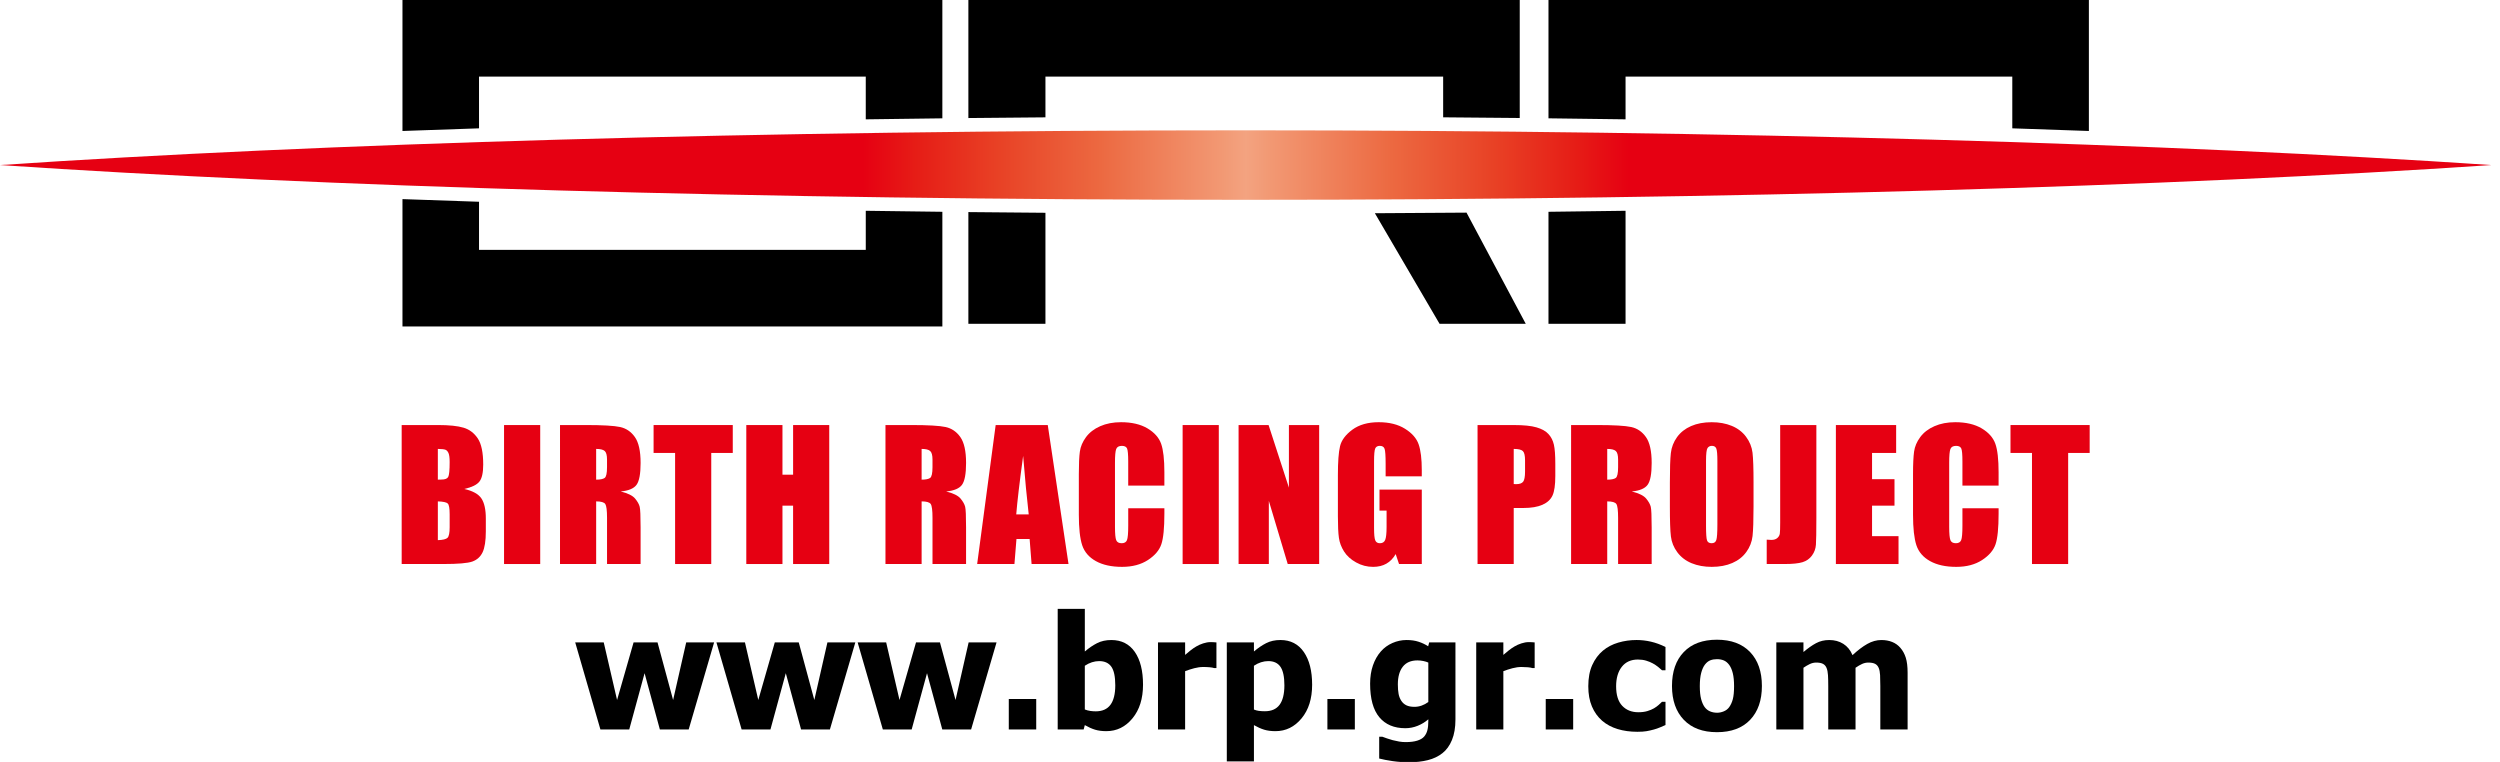 <?xml version="1.0" encoding="utf-8"?>
<!-- Generator: Adobe Illustrator 15.1.0, SVG Export Plug-In . SVG Version: 6.00 Build 0)  -->
<!DOCTYPE svg PUBLIC "-//W3C//DTD SVG 1.1//EN" "http://www.w3.org/Graphics/SVG/1.1/DTD/svg11.dtd">
<svg version="1.1" id="レイヤー_1" xmlns="http://www.w3.org/2000/svg" xmlns:xlink="http://www.w3.org/1999/xlink" x="0px"
	 y="0px" width="315px" height="96px" viewBox="0 0 315 96" enable-background="new 0 0 315 96" xml:space="preserve">
<g>
	<g>
		<path fill="#E60012" d="M56.419,63.445c0.158,0.156,0.238,0.611,0.238,1.361v1.625c0,0.703-0.088,1.146-0.264,1.326
			c-0.178,0.18-0.584,0.279-1.225,0.301v-4.883C55.844,63.197,56.263,63.289,56.419,63.445z M50.612,71.066h5.268
			c1.832,0,3.043-0.102,3.634-0.311c0.593-0.213,1.024-0.602,1.294-1.17c0.27-0.57,0.406-1.447,0.406-2.629v-1.623
			c0-1.141-0.188-1.984-0.563-2.539c-0.376-0.551-1.091-0.943-2.144-1.182c0.943-0.217,1.576-0.525,1.898-0.932
			c0.32-0.4,0.48-1.117,0.48-2.141c0-1.512-0.228-2.609-0.682-3.291s-1.051-1.135-1.79-1.357c-0.739-0.225-1.825-0.336-3.26-0.336
			h-4.542V71.066z M56.112,56.662c0.162,0.059,0.293,0.195,0.393,0.412c0.102,0.221,0.152,0.602,0.152,1.148
			c0,1.029-0.062,1.656-0.184,1.873c-0.121,0.223-0.406,0.33-0.852,0.33c-0.109,0-0.26,0.004-0.453,0.012v-3.873
			C55.636,56.574,55.95,56.605,56.112,56.662z"/>
		<path fill="#E60012" d="M68.067,53.557v17.51h-4.557v-17.51H68.067z"/>
		<path fill="#E60012" d="M76.191,56.824c0.196,0.17,0.294,0.535,0.294,1.084v0.959c0,0.768-0.102,1.219-0.305,1.361
			c-0.205,0.137-0.559,0.209-1.065,0.209v-3.873C75.636,56.564,75.995,56.65,76.191,56.824z M70.559,71.066h4.557v-7.891
			c0.62,0,1.004,0.113,1.151,0.334c0.145,0.225,0.219,0.805,0.219,1.742v5.814h4.229v-4.617c0-1.414-0.038-2.279-0.114-2.592
			c-0.075-0.314-0.269-0.66-0.578-1.035c-0.31-0.373-0.916-0.674-1.817-0.896c0.996-0.094,1.663-0.373,2.002-0.846
			c0.338-0.465,0.508-1.381,0.508-2.742c0-1.494-0.24-2.582-0.718-3.262c-0.479-0.682-1.099-1.102-1.859-1.27
			c-0.76-0.166-2.212-0.25-4.358-0.25h-3.22V71.066z"/>
		<path fill="#E60012" d="M92.329,53.557v3.514h-2.711v13.996h-4.555V57.07h-2.711v-3.514H92.329z"/>
		<path fill="#E60012" d="M104.485,53.557v17.51h-4.555v-7.355H98.59v7.355h-4.556v-17.51h4.556v6.254h1.341v-6.254H104.485z"/>
		<path fill="#E60012" d="M117.199,56.824c0.196,0.17,0.296,0.535,0.296,1.084v0.959c0,0.768-0.104,1.219-0.307,1.361
			c-0.203,0.137-0.559,0.209-1.064,0.209v-3.873C116.646,56.564,117.003,56.65,117.199,56.824z M111.567,71.066h4.557v-7.891
			c0.621,0,1.004,0.113,1.15,0.334c0.146,0.225,0.221,0.805,0.221,1.742v5.814h4.229v-4.617c0-1.414-0.038-2.279-0.114-2.592
			c-0.076-0.314-0.269-0.66-0.579-1.035c-0.311-0.373-0.916-0.674-1.817-0.896c0.995-0.094,1.663-0.373,2.001-0.846
			c0.338-0.465,0.51-1.381,0.51-2.742c0-1.494-0.241-2.582-0.719-3.262c-0.48-0.682-1.1-1.102-1.858-1.27
			c-0.761-0.166-2.214-0.25-4.359-0.25h-3.22V71.066z"/>
		<path fill="#E60012" d="M128.046,64.812c0.124-1.547,0.412-4.004,0.869-7.369c0.238,2.93,0.473,5.387,0.703,7.369H128.046z
			 M125.454,53.557l-2.332,17.51h4.697l0.256-3.156h1.658l0.246,3.156h4.653l-2.614-17.51H125.454z"/>
		<path fill="#E60012" d="M146.711,61.182h-4.555v-3.029c0-0.881-0.05-1.428-0.147-1.648c-0.099-0.215-0.314-0.326-0.648-0.326
			c-0.377,0-0.618,0.133-0.72,0.4c-0.103,0.266-0.153,0.84-0.153,1.721V66.4c0,0.848,0.051,1.398,0.153,1.658
			c0.102,0.258,0.331,0.389,0.687,0.389c0.343,0,0.566-0.131,0.67-0.391c0.106-0.258,0.159-0.867,0.159-1.824v-2.191h4.555v0.68
			c0,1.812-0.127,3.1-0.385,3.857c-0.255,0.758-0.821,1.422-1.698,1.992c-0.88,0.568-1.961,0.855-3.247,0.855
			c-1.337,0-2.438-0.242-3.304-0.725c-0.867-0.482-1.441-1.15-1.724-2.004c-0.28-0.854-0.421-2.137-0.421-3.852v-5.109
			c0-1.26,0.042-2.205,0.129-2.836c0.086-0.631,0.346-1.236,0.774-1.82c0.431-0.582,1.026-1.043,1.788-1.377
			c0.764-0.336,1.639-0.504,2.627-0.504c1.344,0,2.453,0.26,3.326,0.775c0.875,0.521,1.448,1.166,1.724,1.939
			c0.273,0.771,0.41,1.973,0.41,3.605V61.182z"/>
		<path fill="#E60012" d="M153.568,53.557v17.51h-4.557v-17.51H153.568z"/>
		<path fill="#E60012" d="M166.215,53.557v17.51h-3.961l-2.381-7.959v7.959h-3.812v-17.51h3.78l2.562,7.885v-7.885H166.215z"/>
		<path fill="#E60012" d="M179.145,60.02h-4.555v-1.586c0-1.002-0.044-1.625-0.13-1.877c-0.085-0.254-0.29-0.379-0.611-0.379
			c-0.279,0-0.47,0.109-0.568,0.322c-0.1,0.217-0.15,0.768-0.15,1.66v8.371c0,0.781,0.048,1.297,0.147,1.543
			c0.097,0.25,0.298,0.373,0.592,0.373c0.328,0,0.546-0.139,0.664-0.42c0.115-0.279,0.175-0.822,0.175-1.629v-2.061h-0.894v-2.648
			h5.33v9.377h-2.867l-0.423-1.254c-0.311,0.541-0.701,0.945-1.175,1.211c-0.469,0.268-1.024,0.402-1.667,0.402
			c-0.762,0-1.478-0.186-2.143-0.559c-0.667-0.369-1.175-0.83-1.52-1.377c-0.346-0.547-0.562-1.119-0.648-1.721
			c-0.085-0.604-0.128-1.504-0.128-2.709v-5.195c0-1.67,0.088-2.885,0.27-3.641c0.18-0.754,0.697-1.449,1.55-2.08
			c0.854-0.629,1.96-0.945,3.314-0.945c1.333,0,2.438,0.275,3.319,0.824c0.879,0.547,1.451,1.199,1.717,1.953
			c0.268,0.756,0.4,1.852,0.4,3.283V60.02z"/>
		<path fill="#E60012" d="M191.879,56.834c0.186,0.176,0.277,0.566,0.277,1.162v1.428c0,0.645-0.081,1.068-0.239,1.273
			c-0.16,0.201-0.446,0.305-0.859,0.305c-0.091,0-0.206-0.004-0.329-0.01v-4.428C191.311,56.564,191.693,56.654,191.879,56.834z
			 M186.17,71.066h4.559v-7.059h1.216c0.99,0,1.795-0.135,2.41-0.408c0.616-0.275,1.038-0.668,1.267-1.18
			c0.231-0.51,0.346-1.322,0.346-2.441v-1.523c0-1.096-0.058-1.904-0.179-2.428c-0.119-0.523-0.344-0.967-0.68-1.334
			c-0.335-0.369-0.836-0.652-1.503-0.844c-0.666-0.197-1.616-0.293-2.855-0.293h-4.58V71.066z"/>
		<path fill="#E60012" d="M203.588,56.824c0.195,0.17,0.293,0.535,0.293,1.084v0.959c0,0.768-0.102,1.219-0.303,1.361
			c-0.201,0.137-0.561,0.209-1.067,0.209v-3.873C203.033,56.564,203.39,56.65,203.588,56.824z M197.957,71.066h4.554v-7.891
			c0.622,0,1.004,0.113,1.152,0.334c0.146,0.225,0.218,0.805,0.218,1.742v5.814h4.229v-4.617c0-1.414-0.04-2.279-0.114-2.592
			c-0.077-0.314-0.269-0.66-0.579-1.035c-0.31-0.373-0.915-0.674-1.815-0.896c0.994-0.094,1.663-0.373,2.001-0.846
			c0.341-0.465,0.508-1.381,0.508-2.742c0-1.494-0.24-2.582-0.72-3.262c-0.481-0.682-1.097-1.102-1.855-1.27
			c-0.761-0.166-2.214-0.25-4.358-0.25h-3.22V71.066z"/>
		<path fill="#E60012" d="M220.945,63.809c0,1.756-0.043,3.002-0.124,3.734c-0.083,0.729-0.343,1.396-0.78,2
			c-0.435,0.609-1.025,1.072-1.771,1.396c-0.741,0.324-1.606,0.486-2.595,0.486c-0.938,0-1.781-0.152-2.529-0.459
			c-0.745-0.307-1.346-0.768-1.801-1.377c-0.457-0.613-0.726-1.279-0.811-1.998c-0.09-0.723-0.13-1.98-0.13-3.783v-2.994
			c0-1.756,0.04-3,0.124-3.73c0.083-0.732,0.343-1.398,0.778-2.004c0.437-0.605,1.026-1.07,1.77-1.395s1.609-0.486,2.599-0.486
			c0.938,0,1.778,0.152,2.528,0.461c0.744,0.305,1.347,0.766,1.8,1.375c0.454,0.613,0.726,1.279,0.813,2
			c0.086,0.721,0.129,1.982,0.129,3.779V63.809z M216.39,58.072c0-0.812-0.045-1.33-0.136-1.557
			c-0.09-0.225-0.275-0.338-0.557-0.338c-0.238,0-0.421,0.092-0.548,0.275c-0.126,0.184-0.19,0.723-0.19,1.619v8.145
			c0,1.014,0.042,1.639,0.127,1.873c0.082,0.238,0.275,0.357,0.578,0.357c0.312,0,0.507-0.137,0.594-0.41
			c0.087-0.271,0.132-0.922,0.132-1.949V58.072z"/>
		<path fill="#E60012" d="M228.862,53.557v11.705c0,1.75-0.019,2.875-0.056,3.379c-0.036,0.502-0.202,0.953-0.497,1.357
			s-0.691,0.684-1.188,0.838c-0.5,0.152-1.247,0.23-2.25,0.23h-2.265v-3.07c0.268,0.021,0.463,0.033,0.585,0.033
			c0.318,0,0.569-0.076,0.752-0.238c0.184-0.158,0.29-0.352,0.317-0.582s0.043-0.678,0.043-1.344V53.557H228.862z"/>
		<path fill="#E60012" d="M231.321,53.557h7.593v3.514h-3.036v3.307h2.828v3.334h-2.828v3.844h3.335v3.512h-7.892V53.557z"/>
		<path fill="#E60012" d="M251.823,61.182h-4.557v-3.029c0-0.881-0.047-1.428-0.146-1.648c-0.098-0.215-0.316-0.326-0.648-0.326
			c-0.38,0-0.619,0.133-0.721,0.4c-0.102,0.266-0.152,0.84-0.152,1.721V66.4c0,0.848,0.051,1.398,0.152,1.658
			c0.102,0.258,0.331,0.389,0.687,0.389c0.342,0,0.567-0.131,0.67-0.391c0.106-0.258,0.158-0.867,0.158-1.824v-2.191h4.557v0.68
			c0,1.812-0.128,3.1-0.384,3.857c-0.258,0.758-0.823,1.422-1.701,1.992c-0.878,0.568-1.958,0.855-3.245,0.855
			c-1.337,0-2.438-0.242-3.304-0.725c-0.868-0.482-1.441-1.15-1.725-2.004c-0.28-0.854-0.423-2.137-0.423-3.852v-5.109
			c0-1.26,0.046-2.205,0.133-2.836c0.085-0.631,0.343-1.236,0.772-1.82c0.429-0.582,1.024-1.043,1.789-1.377
			c0.762-0.336,1.639-0.504,2.628-0.504c1.343,0,2.45,0.26,3.326,0.775c0.874,0.521,1.446,1.166,1.722,1.939
			c0.276,0.771,0.411,1.973,0.411,3.605V61.182z"/>
		<path fill="#E60012" d="M263.298,53.557v3.514h-2.71v13.996h-4.558V57.07h-2.708v-3.514H263.298z"/>
	</g>
	<g>
		<path d="M109.087,31.484c-7.23,0-41.5,0-48.73,0c0-1.259,0-2.79,0-6.062c-3.261-0.106-6.477-0.218-9.646-0.334
			c0,8.054,0,16.049,0,16.049h68.027V26.686c-3.243-0.038-6.459-0.081-9.651-0.128C109.087,29.062,109.087,30.372,109.087,31.484z"
			/>
		<path d="M131.726,9.654c15.37,0,44.18,0,50.111,0c0,1.295,0,2.749,0,5.128c3.237,0.024,6.457,0.052,9.65,0.086V0h-4.826h-64.646
			v6.203v3.451v5.219c3.214-0.034,6.453-0.063,9.711-0.088V9.654z"/>
		<path d="M195.108,40.795h9.712V26.558c-3.212,0.047-6.449,0.09-9.712,0.128V40.795z"/>
		<path d="M181.381,40.795h10.861l-7.46-14.004c-3.819,0.032-7.67,0.058-11.547,0.077L181.381,40.795z"/>
		<path d="M60.356,9.654c20.249,0,43.416,0,48.73,0c0,1.187,0,2.587,0,5.383c3.192-0.047,6.409-0.09,9.651-0.127V0h-4.826H50.711
			v9.654c0,1.302,0,3.806,0,6.85c3.169-0.116,6.385-0.228,9.646-0.333C60.356,12.425,60.356,10.796,60.356,9.654z"/>
		<path d="M122.015,40.795h9.711V26.811c-3.258-0.025-6.497-0.054-9.711-0.088V40.795z"/>
		<path d="M204.82,9.654c15.041,0,42.853,0,48.729,0c0,1.451,0,3.103,0,6.516c3.263,0.106,6.479,0.218,9.65,0.334V0h-4.824h-63.267
			v6.203v3.451v5.254c3.263,0.038,6.5,0.081,9.712,0.128V9.654z"/>
	</g>
	<g>
		<linearGradient id="SVGID_1_" gradientUnits="userSpaceOnUse" x1="108.743" y1="20.798" x2="205.243" y2="20.798">
			<stop  offset="0" style="stop-color:#E60012"/>
			<stop  offset="0.067" style="stop-color:#E61C16"/>
			<stop  offset="0.175" style="stop-color:#E84125"/>
			<stop  offset="0.31" style="stop-color:#EC6941"/>
			<stop  offset="0.467" style="stop-color:#F29873"/>
			<stop  offset="0.5" style="stop-color:#F3A380"/>
			<stop  offset="0.533" style="stop-color:#F29873"/>
			<stop  offset="0.69" style="stop-color:#EC6941"/>
			<stop  offset="0.825" style="stop-color:#E84125"/>
			<stop  offset="0.933" style="stop-color:#E61C16"/>
			<stop  offset="1" style="stop-color:#E60012"/>
		</linearGradient>
		<path fill="url(#SVGID_1_)" d="M313.91,20.797c-40.078-2.705-95.596-4.377-156.955-4.377C95.599,16.42,40.079,18.092,0,20.797
			c40.079,2.703,95.599,4.379,156.955,4.379C218.314,25.176,273.832,23.5,313.91,20.797z"/>
	</g>
	<g>
		<g>
			<g>
				<path d="M89.978,80.945l-3.203,10.967h-3.633l-1.924-7.09l-1.934,7.09h-3.633l-3.174-10.967h3.594l1.68,7.256l2.08-7.256h3.018
					l1.963,7.256l1.65-7.256H89.978z"/>
				<path d="M107.771,80.945l-3.203,10.967h-3.633l-1.924-7.09l-1.934,7.09h-3.633l-3.174-10.967h3.594l1.68,7.256l2.08-7.256h3.018
					l1.963,7.256l1.65-7.256H107.771z"/>
				<path d="M125.564,80.945l-3.203,10.967h-3.633l-1.924-7.09l-1.934,7.09h-3.633l-3.174-10.967h3.594l1.68,7.256l2.08-7.256h3.018
					l1.963,7.256l1.65-7.256H125.564z"/>
				<path d="M130.564,91.912h-3.457v-3.838h3.457V91.912z"/>
				<path d="M144.021,86.277c0,1.745-0.443,3.156-1.328,4.233s-1.982,1.616-3.291,1.616c-0.547,0-1.022-0.062-1.426-0.186
					s-0.833-0.315-1.289-0.576l-0.146,0.547h-3.271V76.717h3.418v5.371c0.501-0.43,1.012-0.778,1.533-1.045s1.123-0.4,1.807-0.4
					c1.276,0,2.261,0.498,2.954,1.494S144.021,84.513,144.021,86.277z M140.525,86.346c0-1.094-0.166-1.875-0.498-2.344
					s-0.843-0.703-1.533-0.703c-0.306,0-0.61,0.049-0.913,0.146s-0.601,0.244-0.894,0.439v5.508
					c0.228,0.091,0.458,0.153,0.688,0.186s0.46,0.049,0.688,0.049c0.827,0,1.444-0.273,1.851-0.82S140.525,87.439,140.525,86.346z"
					/>
				<path d="M153.269,84.178h-0.283c-0.13-0.046-0.319-0.08-0.566-0.103s-0.521-0.034-0.82-0.034c-0.358,0-0.734,0.052-1.128,0.156
					s-0.776,0.228-1.147,0.371v7.344h-3.418V80.945h3.418v1.572c0.156-0.144,0.373-0.324,0.649-0.542s0.529-0.393,0.757-0.522
					c0.248-0.149,0.536-0.278,0.864-0.386s0.64-0.161,0.933-0.161c0.111,0,0.234,0.003,0.371,0.01s0.26,0.017,0.371,0.029V84.178z"
					/>
				<path d="M165.329,86.277c0,1.751-0.443,3.164-1.332,4.238c-0.889,1.074-1.984,1.611-3.287,1.611
					c-0.547,0-1.022-0.062-1.426-0.186s-0.833-0.315-1.289-0.576v4.57h-3.418v-14.99h3.418v1.143
					c0.501-0.43,1.012-0.778,1.533-1.045s1.123-0.4,1.807-0.4c1.27,0,2.252,0.505,2.949,1.514
					C164.981,83.165,165.329,84.539,165.329,86.277z M161.833,86.346c0-1.067-0.165-1.843-0.493-2.324s-0.841-0.723-1.538-0.723
					c-0.306,0-0.61,0.049-0.913,0.146s-0.601,0.244-0.894,0.439v5.518c0.182,0.078,0.382,0.134,0.601,0.166s0.477,0.049,0.776,0.049
					c0.833,0,1.452-0.271,1.855-0.815S161.833,87.439,161.833,86.346z"/>
				<path d="M170.71,91.912h-3.457v-3.838h3.457V91.912z"/>
				<path d="M183.386,90.652c0,1.016-0.146,1.878-0.439,2.588s-0.693,1.263-1.201,1.66c-0.508,0.403-1.116,0.695-1.826,0.874
					c-0.709,0.179-1.497,0.269-2.363,0.269c-0.729,0-1.42-0.047-2.074-0.142s-1.223-0.203-1.705-0.327V92.83h0.4
					c0.17,0.065,0.37,0.137,0.602,0.215c0.23,0.078,0.463,0.149,0.697,0.215c0.28,0.071,0.554,0.13,0.82,0.176
					c0.268,0.046,0.541,0.068,0.82,0.068c0.58,0,1.063-0.061,1.451-0.181c0.387-0.12,0.678-0.291,0.873-0.513
					c0.195-0.228,0.332-0.496,0.41-0.806s0.117-0.698,0.117-1.167v-0.205c-0.384,0.339-0.828,0.61-1.332,0.815
					c-0.505,0.205-1.024,0.308-1.559,0.308c-1.419,0-2.514-0.462-3.285-1.387s-1.158-2.331-1.158-4.219
					c0-0.859,0.119-1.631,0.357-2.314c0.237-0.684,0.567-1.267,0.99-1.748c0.404-0.462,0.893-0.818,1.465-1.069
					c0.573-0.251,1.169-0.376,1.787-0.376c0.561,0,1.062,0.071,1.504,0.215c0.443,0.144,0.847,0.335,1.211,0.576l0.127-0.488h3.311
					V90.652z M179.968,88.455v-4.971c-0.169-0.078-0.377-0.144-0.625-0.195c-0.247-0.052-0.494-0.078-0.742-0.078
					c-0.82,0-1.437,0.266-1.85,0.796c-0.414,0.53-0.621,1.271-0.621,2.222c0,0.476,0.031,0.877,0.094,1.206
					c0.062,0.329,0.177,0.62,0.346,0.874c0.163,0.247,0.377,0.435,0.641,0.562s0.6,0.19,1.01,0.19c0.307,0,0.607-0.052,0.904-0.156
					C179.42,88.8,179.701,88.65,179.968,88.455z"/>
				<path d="M193.366,84.178h-0.283c-0.13-0.046-0.318-0.08-0.566-0.103c-0.247-0.022-0.521-0.034-0.82-0.034
					c-0.357,0-0.733,0.052-1.127,0.156c-0.395,0.104-0.777,0.228-1.148,0.371v7.344h-3.418V80.945h3.418v1.572
					c0.156-0.144,0.373-0.324,0.65-0.542c0.276-0.218,0.528-0.393,0.756-0.522c0.248-0.149,0.536-0.278,0.865-0.386
					c0.328-0.107,0.639-0.161,0.932-0.161c0.111,0,0.234,0.003,0.371,0.01s0.261,0.017,0.371,0.029V84.178z"/>
				<path d="M198.22,91.912h-3.457v-3.838h3.457V91.912z"/>
				<path d="M206.306,92.205c-0.904,0-1.732-0.114-2.484-0.342s-1.405-0.579-1.959-1.055c-0.547-0.476-0.973-1.072-1.279-1.792
					c-0.306-0.72-0.459-1.567-0.459-2.544c0-1.048,0.166-1.94,0.498-2.676s0.781-1.341,1.348-1.816
					c0.547-0.456,1.19-0.793,1.93-1.011c0.738-0.218,1.508-0.327,2.309-0.327c0.605,0,1.211,0.07,1.816,0.21
					s1.215,0.363,1.826,0.669v2.93h-0.439c-0.137-0.13-0.304-0.273-0.502-0.43c-0.199-0.156-0.416-0.3-0.65-0.43
					c-0.247-0.137-0.527-0.252-0.84-0.347s-0.66-0.142-1.045-0.142c-0.872,0-1.547,0.305-2.025,0.913s-0.719,1.428-0.719,2.456
					c0,1.101,0.256,1.921,0.768,2.461c0.511,0.54,1.189,0.811,2.035,0.811c0.43,0,0.808-0.049,1.133-0.146
					c0.326-0.098,0.605-0.215,0.84-0.352c0.229-0.137,0.424-0.278,0.586-0.425c0.163-0.146,0.303-0.278,0.42-0.396h0.439v2.93
					c-0.195,0.085-0.421,0.183-0.678,0.293c-0.258,0.11-0.52,0.202-0.787,0.273c-0.332,0.091-0.643,0.161-0.932,0.21
					C207.164,92.181,206.781,92.205,206.306,92.205z"/>
				<path d="M221.999,86.434c0,1.804-0.492,3.225-1.479,4.263s-2.382,1.558-4.186,1.558c-1.79,0-3.182-0.52-4.174-1.558
					c-0.993-1.038-1.49-2.459-1.49-4.263c0-1.823,0.497-3.25,1.49-4.282c0.992-1.032,2.384-1.548,4.174-1.548
					c1.797,0,3.19,0.52,4.18,1.558C221.505,83.199,221.999,84.624,221.999,86.434z M218.493,86.453c0-0.651-0.053-1.193-0.16-1.626
					s-0.256-0.779-0.445-1.04c-0.201-0.273-0.43-0.464-0.684-0.571s-0.543-0.161-0.869-0.161c-0.306,0-0.582,0.047-0.83,0.142
					c-0.247,0.095-0.475,0.275-0.684,0.542c-0.195,0.254-0.352,0.603-0.469,1.045s-0.176,0.999-0.176,1.67s0.056,1.213,0.166,1.626
					c0.111,0.413,0.254,0.744,0.43,0.991c0.183,0.254,0.41,0.439,0.684,0.557s0.576,0.176,0.908,0.176
					c0.273,0,0.553-0.059,0.836-0.176s0.509-0.293,0.678-0.527c0.202-0.28,0.355-0.617,0.459-1.011
					C218.441,87.695,218.493,87.149,218.493,86.453z"/>
				<path d="M236.921,91.912v-5.479c0-0.54-0.01-0.996-0.029-1.367s-0.078-0.674-0.176-0.908s-0.248-0.405-0.453-0.513
					s-0.494-0.161-0.865-0.161c-0.26,0-0.518,0.057-0.771,0.171s-0.53,0.275-0.83,0.483v7.773h-3.438v-5.479
					c0-0.534-0.011-0.988-0.033-1.362c-0.023-0.374-0.084-0.679-0.182-0.913s-0.248-0.405-0.453-0.513s-0.49-0.161-0.855-0.161
					c-0.279,0-0.553,0.065-0.82,0.195c-0.267,0.13-0.527,0.283-0.781,0.459v7.773h-3.418V80.945h3.418v1.211
					c0.561-0.476,1.088-0.847,1.582-1.113c0.495-0.267,1.052-0.4,1.67-0.4c0.671,0,1.26,0.159,1.768,0.479s0.896,0.794,1.162,1.426
					c0.658-0.612,1.278-1.082,1.861-1.411c0.582-0.329,1.173-0.493,1.771-0.493c0.508,0,0.964,0.081,1.367,0.244
					c0.404,0.163,0.746,0.407,1.025,0.732c0.307,0.352,0.536,0.77,0.689,1.255c0.152,0.485,0.229,1.118,0.229,1.899v7.139H236.921z"
					/>
			</g>
		</g>
	</g>
</g>
</svg>
